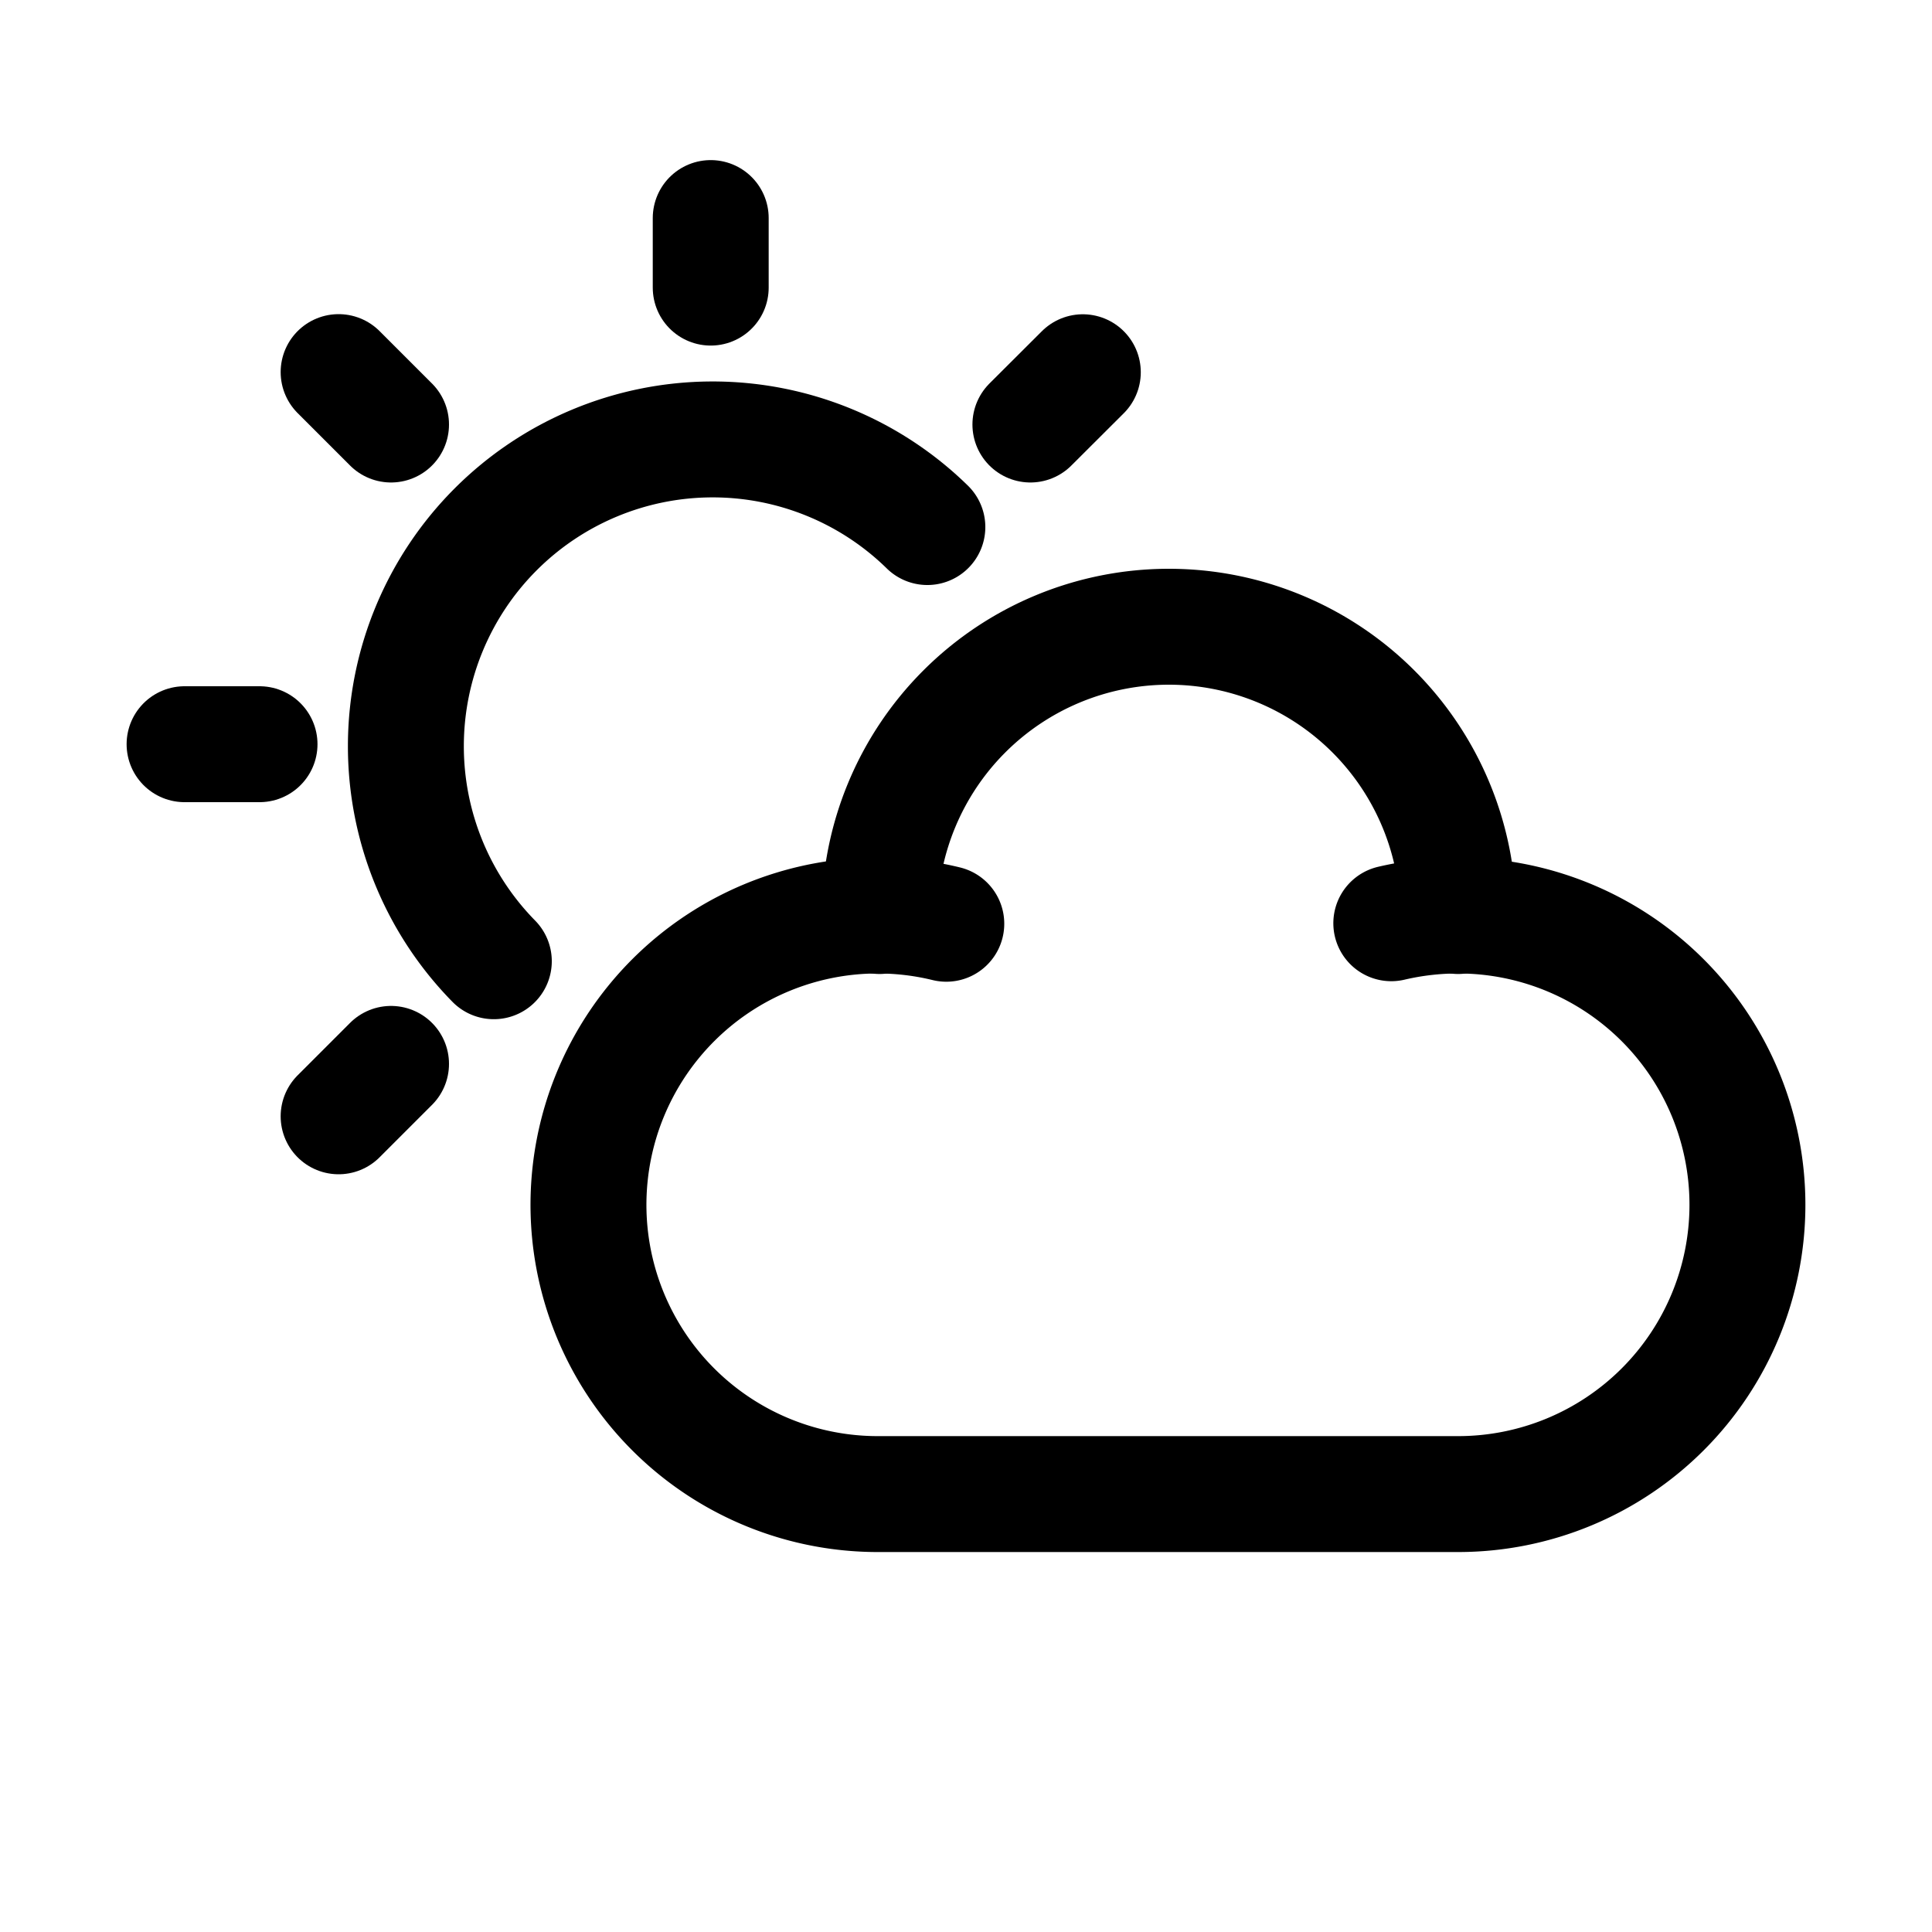 <svg id="ikonit" xmlns="http://www.w3.org/2000/svg" viewBox="0 0 150 150"><defs><style>.cls-1{fill:none;stroke:#000;stroke-linecap:round;stroke-linejoin:round;stroke-width:9px;}</style></defs><path class="cls-1" d="M38.34,74.63A23.82,23.82,0,0,1,72,40.92"/><line class="cls-1" x1="55.18" y1="22.33" x2="55.18" y2="16.93"/><line class="cls-1" x1="30.36" y1="32.96" x2="26.29" y2="28.89"/><line class="cls-1" x1="20.15" y1="57.78" x2="14.33" y2="57.78"/><line class="cls-1" x1="30.36" y1="82.6" x2="26.29" y2="86.67"/><line class="cls-1" x1="80" y1="32.96" x2="84.07" y2="28.9"/><path class="cls-1" d="M113.21,71.12a22.46,22.46,0,1,0-44.92,0"/><path class="cls-1" d="M73.47,71.72A22.46,22.46,0,1,0,68.29,116h44.92a22.46,22.46,0,0,0,0-44.92,22.82,22.82,0,0,0-5.19.6"/></svg>